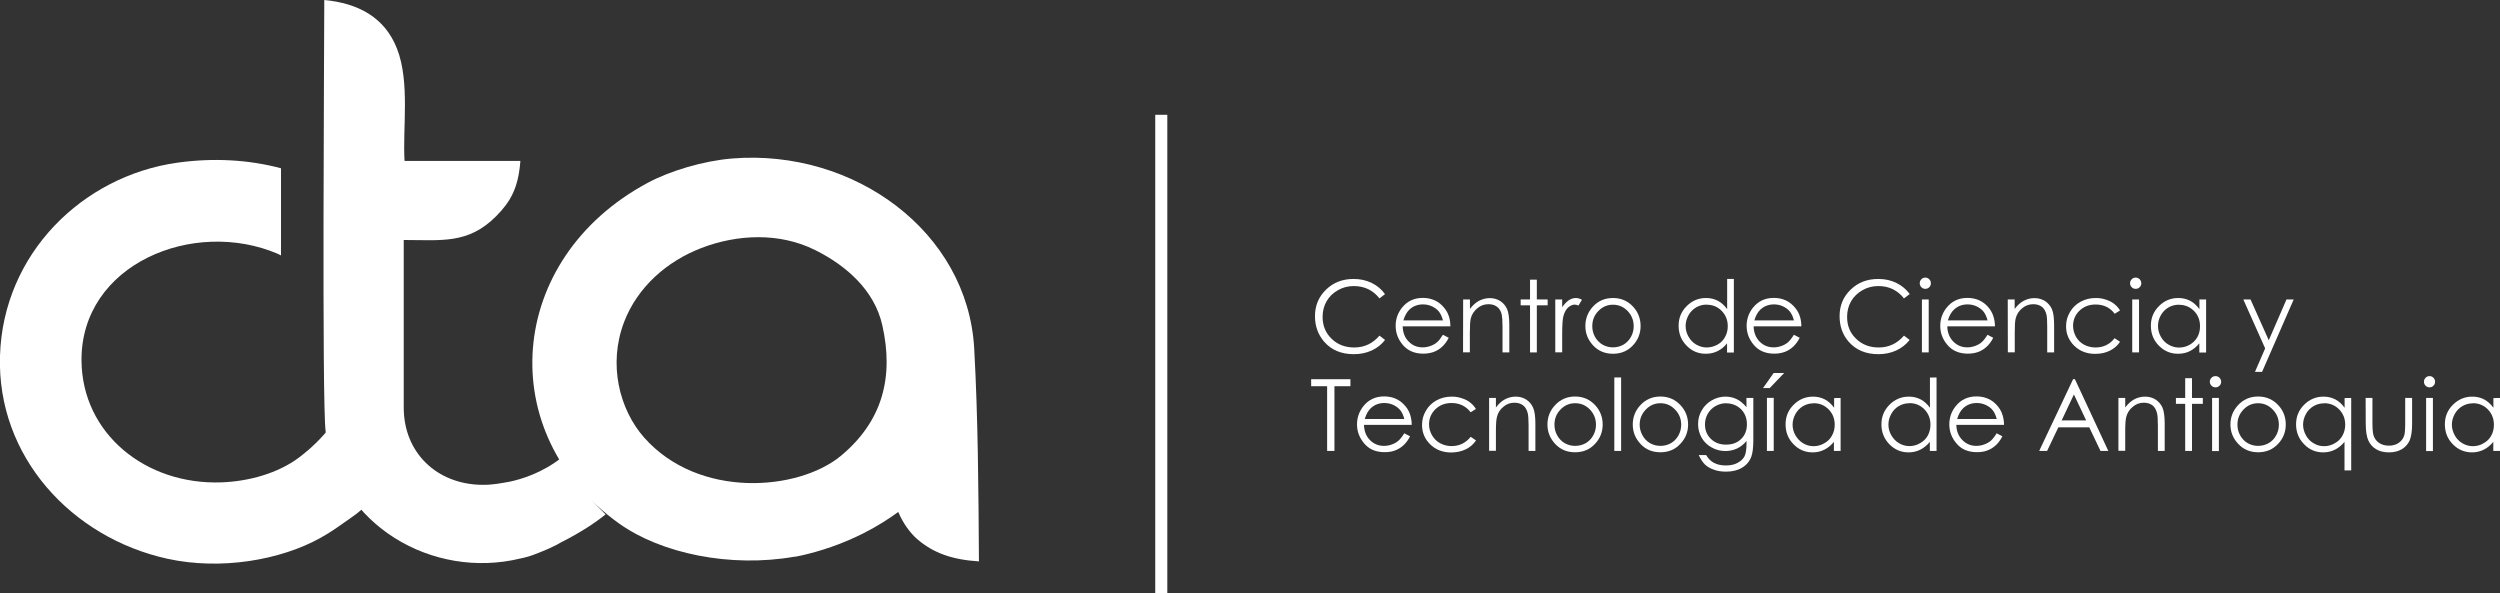 <svg xmlns="http://www.w3.org/2000/svg" id="Capa_2" data-name="Capa 2" viewBox="0 0 242.61 57.59"><rect x="0" y="0" width="242.61" height="57.59" fill="#333333" stroke="none"/><defs><style>      .cls-1, .cls-2 {        fill: #fff;      }      .cls-2 {        fill-rule: evenodd;      }      .cls-3 {        fill: none;        stroke: #fff;        stroke-miterlimit: 10;        stroke-width: .78px;      }    </style></defs><g id="Capa_1-2" data-name="Capa 1"><path class="cls-2" d="m33.73,46.98c-.46-.91-.89-2.11-1.1-3.11-.05-.24-.1-.47-.14-.71-.06-.36-.11-.72-.14-1.09-.02-.18-.04-.36-.05-.54-.01-.07-.03-.21-.05-.35-1.12,1.51-2.39,2.54-2.39,2.54h0c-.26.22-.53.44-.83.67-2.07,1.56-4.91,2.32-7.51,2.42-7.39.28-13.55-4.74-13.61-11.8-.08-9.39,10.9-13.88,19.07-10.37.1.05.2.1.29.15v-8.46c-3.15-.84-6.58-1.03-10.07-.54C8.03,17.08.31,24.59,0,34.52c-.31,9.79,6.95,17.65,16.23,19.7,5.17,1.14,11,.15,14.92-2.05,1.12-.63,1.73-1.1,2.68-1.76.62-.43.9-.63,1.47-1.15-.06.06-1.46-2.03-1.59-2.27"></path><path class="cls-2" d="m54.56,44.36c-1.93,1.55-3.99,2.15-5.12,2.39-.79.13-1.59.32-2.71.3-4.34-.07-7.55-3.11-7.55-7.5v-16.26c3.65,0,6.24.42,8.95-2.29,1.41-1.42,2.17-2.74,2.37-5.38h-11.24c-.2-3.19.54-7.63-.73-10.89-1.2-3.08-3.81-4.42-7.06-4.73,0,3.83-.24,39.03.13,41.86,1.22,9.13,10.42,14.4,18.89,12.34.5-.09,1.1-.27,1.78-.55.03-.01.07-.03.1-.04.05-.02.08-.03.12-.05,0,0,.02,0,.03-.01.51-.2,1.02-.43,1.52-.69.12-.06.26-.14.39-.22,1.92-.97,3.32-1.9,4.34-2.72-1.77-1.68-3.16-3.57-4.2-5.57"></path><path class="cls-2" d="m87.16,49.66c.48,1.14,1.19,2.1,1.9,2.7,1.5,1.27,3.26,1.95,5.94,2.12-.04-6.75-.09-14.06-.46-20.66-.63-11.36-11.68-19.39-23.48-18.44-2.82.23-6.06,1.21-8.2,2.36-13.78,7.39-15.01,24.36-2.77,33.07,4.07,2.9,10.78,4.31,17.03,3.21h0s.02,0,.03,0c.02,0,.04,0,.06,0,.44-.08.85-.18,1.25-.28,4.14-1.05,7.07-2.85,8.71-4.06m-24.67-7.23c-2.36-2.68-3.53-7.07-1.92-11.24,1.29-3.34,4.12-5.85,7.48-7.14,3.54-1.36,7.61-1.51,11.03.19,3.07,1.52,5.77,3.93,6.53,7.29,1.13,4.99.06,9.3-4.01,12.68-4.12,3.42-13.81,4.22-19.11-1.78"></path><path class="cls-1" d="m134.41,28.54l-.54.42c-.3-.39-.67-.69-1.09-.9-.43-.2-.89-.3-1.4-.3-.55,0-1.07.13-1.54.4-.48.27-.84.62-1.1,1.07-.26.45-.39.96-.39,1.52,0,.85.29,1.56.87,2.12.58.57,1.32.85,2.2.85.98,0,1.79-.38,2.45-1.15l.54.42c-.34.44-.77.78-1.29,1.02-.52.24-1.1.36-1.74.36-1.22,0-2.17-.4-2.88-1.21-.59-.68-.89-1.51-.89-2.48,0-1.02.36-1.88,1.07-2.57.72-.7,1.61-1.04,2.68-1.04.65,0,1.23.13,1.76.39.53.26.96.62,1.28,1.08"></path><path class="cls-1" d="m140.03,32.49l.56.29c-.18.36-.4.65-.64.87-.24.22-.51.39-.81.5-.3.11-.64.17-1.02.17-.84,0-1.49-.28-1.97-.83-.47-.55-.71-1.17-.71-1.87,0-.65.2-1.23.6-1.74.51-.65,1.19-.97,2.04-.97s1.58.33,2.1,1c.38.47.57,1.06.57,1.76h-4.63c.02.6.2,1.09.58,1.47.36.38.82.57,1.36.57.26,0,.52-.05.77-.14.25-.09.46-.21.63-.36.18-.15.36-.39.57-.73m0-1.39c-.09-.35-.22-.63-.39-.85-.17-.21-.39-.38-.67-.51-.28-.13-.57-.19-.88-.19-.51,0-.94.16-1.3.49-.26.24-.46.59-.6,1.06h3.84Z"></path><path class="cls-1" d="m141.99,29.06h.66v.92c.26-.35.56-.62.88-.79.33-.17.68-.26,1.05-.26s.73.1,1.02.29c.3.2.52.46.66.79.14.33.21.85.21,1.54v2.65h-.66v-2.46c0-.59-.03-.99-.07-1.19-.08-.34-.22-.6-.45-.77-.21-.17-.5-.26-.85-.26-.4,0-.76.13-1.08.4-.32.27-.53.59-.63.98-.06.25-.09.72-.09,1.4v1.89h-.66"></path><polyline class="cls-1" points="148.48 27.14 149.14 27.14 149.14 29.06 150.19 29.06 150.19 29.63 149.14 29.63 149.14 34.2 148.48 34.2 148.48 29.63 147.57 29.63 147.57 29.06 148.48 29.06"></polyline><path class="cls-1" d="m150.93,29.06h.67v.75c.21-.3.42-.52.64-.67.22-.15.46-.22.7-.22.18,0,.38.06.58.17l-.34.56c-.14-.06-.26-.09-.35-.09-.22,0-.43.09-.64.27-.21.18-.36.46-.47.84-.08.29-.12.88-.12,1.78v1.74h-.67"></path><path class="cls-1" d="m156.53,28.92c.79,0,1.45.29,1.97.86.47.52.71,1.14.71,1.86s-.25,1.35-.75,1.88c-.5.54-1.15.81-1.93.81s-1.43-.27-1.93-.81c-.5-.54-.75-1.16-.75-1.88s.24-1.33.71-1.86c.52-.58,1.18-.86,1.97-.86m0,.65c-.55,0-1.02.2-1.42.61-.4.41-.59.9-.59,1.48,0,.37.09.72.27,1.04.18.32.43.57.73.75.31.17.64.26,1.01.26s.7-.09,1.01-.26c.3-.18.55-.42.73-.75.18-.32.27-.67.27-1.04,0-.58-.2-1.07-.59-1.48-.4-.41-.87-.61-1.42-.61"></path><path class="cls-1" d="m168.26,27.07v7.14h-.66v-.89c-.27.34-.58.59-.93.76-.35.17-.72.25-1.14.25-.73,0-1.35-.26-1.86-.79-.52-.53-.77-1.17-.77-1.93s.26-1.38.78-1.9c.52-.53,1.15-.79,1.88-.79.42,0,.8.09,1.15.27.34.18.64.45.9.81v-2.93m-1.99,2.49c-.37,0-.71.09-1.02.27-.31.18-.56.44-.74.76-.18.33-.28.67-.28,1.04s.09.71.28,1.04.43.59.75.77c.32.18.65.28,1.01.28s.71-.09,1.04-.27c.33-.18.58-.43.74-.74.18-.31.27-.66.27-1.05,0-.6-.2-1.09-.59-1.49-.39-.4-.88-.6-1.45-.6"></path><path class="cls-1" d="m174.09,32.49l.56.29c-.18.36-.4.65-.64.87-.24.22-.51.39-.81.5-.3.11-.64.17-1.02.17-.84,0-1.5-.28-1.97-.83-.47-.55-.71-1.17-.71-1.87,0-.65.2-1.23.6-1.74.51-.65,1.18-.97,2.04-.97s1.57.33,2.1,1c.38.47.57,1.06.57,1.76h-4.63c.01.6.21,1.09.57,1.47.37.38.83.57,1.37.57.27,0,.52-.05.77-.14.25-.09.46-.21.63-.36.17-.15.36-.39.57-.73m0-1.39c-.09-.35-.22-.63-.39-.85-.17-.21-.39-.38-.67-.51-.27-.13-.57-.19-.88-.19-.5,0-.94.16-1.3.49-.26.24-.46.59-.6,1.06h3.84Z"></path><path class="cls-1" d="m185.32,28.54l-.55.42c-.3-.39-.67-.69-1.09-.9-.42-.2-.89-.3-1.4-.3-.55,0-1.07.13-1.54.4-.47.27-.84.62-1.1,1.07-.26.45-.39.96-.39,1.52,0,.85.28,1.56.87,2.12.58.57,1.32.85,2.2.85.97,0,1.79-.38,2.45-1.15l.55.42c-.35.44-.78.78-1.3,1.02-.52.24-1.1.36-1.74.36-1.21,0-2.17-.4-2.88-1.21-.59-.68-.88-1.51-.88-2.48,0-1.02.35-1.88,1.07-2.57.72-.7,1.61-1.04,2.69-1.04.65,0,1.23.13,1.76.39.53.26.95.62,1.29,1.08"></path><path class="cls-1" d="m186.84,26.94c.15,0,.28.05.38.16.11.11.16.24.16.39s-.05.28-.16.38c-.1.11-.23.16-.38.16s-.28-.05-.38-.16c-.11-.11-.16-.23-.16-.38s.05-.28.16-.39c.1-.11.23-.16.38-.16m-.33,2.12h.66v5.14h-.66v-5.14Z"></path><path class="cls-1" d="m192.88,32.49l.55.29c-.18.36-.4.65-.64.87-.24.22-.51.39-.8.5-.3.11-.65.17-1.02.17-.84,0-1.5-.28-1.97-.83-.48-.55-.71-1.17-.71-1.87,0-.65.2-1.23.6-1.74.51-.65,1.19-.97,2.04-.97s1.58.33,2.1,1c.37.47.56,1.06.57,1.76h-4.63c.02.6.21,1.09.58,1.47.37.38.83.57,1.36.57.27,0,.52-.05.77-.14.24-.09.46-.21.63-.36.17-.15.36-.39.57-.73m0-1.39c-.09-.35-.22-.63-.39-.85-.17-.21-.4-.38-.67-.51-.28-.13-.57-.19-.88-.19-.51,0-.94.16-1.3.49-.27.24-.47.59-.61,1.06h3.84Z"></path><path class="cls-1" d="m194.84,29.06h.67v.92c.27-.35.55-.62.88-.79.32-.17.67-.26,1.05-.26s.72.1,1.03.29c.29.2.51.46.66.79.14.33.21.85.21,1.54v2.65h-.67v-2.46c0-.59-.02-.99-.07-1.19-.08-.34-.22-.6-.44-.77-.22-.17-.5-.26-.85-.26-.4,0-.76.13-1.08.4-.32.27-.52.59-.62.98-.07.25-.09.72-.09,1.4v1.89h-.67"></path><path class="cls-1" d="m205.75,30.12l-.53.33c-.45-.6-1.07-.9-1.86-.9-.62,0-1.15.2-1.56.6-.41.4-.62.89-.62,1.47,0,.38.1.73.28,1.06.19.33.45.59.79.77.33.18.71.27,1.11.27.76,0,1.38-.3,1.85-.9l.53.35c-.25.37-.58.66-.99.86-.42.21-.89.31-1.42.31-.82,0-1.49-.26-2.03-.78-.53-.52-.8-1.15-.8-1.89,0-.5.12-.96.38-1.39.25-.43.59-.76,1.03-1,.44-.24.93-.36,1.48-.36.34,0,.67.05.98.16.32.1.59.24.8.41.22.17.41.38.57.64"></path><path class="cls-1" d="m207.25,26.94c.15,0,.28.05.39.16.1.11.16.24.16.39s-.05.28-.16.38c-.1.11-.23.16-.39.16s-.28-.05-.38-.16c-.11-.11-.16-.23-.16-.38s.05-.28.16-.39c.1-.11.23-.16.38-.16m-.33,2.12h.66v5.14h-.66v-5.14Z"></path><path class="cls-1" d="m214.09,29.06v5.15h-.66v-.89c-.28.34-.59.59-.93.76-.34.17-.72.25-1.14.25-.72,0-1.34-.26-1.86-.79-.52-.53-.77-1.17-.77-1.93s.26-1.38.78-1.9c.52-.53,1.15-.79,1.88-.79.42,0,.8.09,1.15.27.34.18.64.45.9.81v-.94m-1.99.51c-.37,0-.71.09-1.02.27-.31.18-.56.44-.74.76-.18.33-.27.67-.27,1.04s.09.71.28,1.04c.18.33.43.59.75.77.31.18.65.28,1.01.28s.71-.09,1.03-.27c.32-.18.57-.43.75-.74.17-.31.26-.66.26-1.05,0-.6-.19-1.09-.58-1.49-.4-.4-.88-.6-1.45-.6"></path><polyline class="cls-1" points="217.7 29.06 218.4 29.06 220.17 33.02 221.89 29.06 222.59 29.06 219.52 36.09 218.83 36.09 219.82 33.81"></polyline><polyline class="cls-1" points="127.24 37.48 127.24 36.8 131.05 36.8 131.05 37.48 129.5 37.48 129.5 43.76 128.79 43.76 128.79 37.48"></polyline><path class="cls-1" d="m136.28,42.05l.56.29c-.18.36-.4.65-.64.87s-.51.39-.81.5c-.3.12-.64.17-1.02.17-.84,0-1.49-.27-1.97-.83-.47-.55-.71-1.17-.71-1.87,0-.65.21-1.23.6-1.74.51-.65,1.18-.97,2.04-.97s1.57.33,2.1,1c.38.47.56,1.06.57,1.76h-4.63c.01.6.2,1.09.57,1.47.37.38.83.57,1.37.57.26,0,.52-.05.77-.14.24-.09.46-.21.63-.36.17-.15.36-.39.57-.73m0-1.38c-.09-.35-.22-.64-.39-.85-.17-.21-.4-.38-.67-.51-.28-.13-.57-.19-.88-.19-.51,0-.94.16-1.3.49-.26.24-.46.59-.6,1.06h3.84Z"></path><path class="cls-1" d="m143.24,39.68l-.52.33c-.46-.6-1.08-.9-1.86-.9-.62,0-1.14.2-1.56.6-.41.4-.62.89-.62,1.47,0,.38.1.73.29,1.06.19.33.45.59.78.77.33.18.71.28,1.11.28.76,0,1.38-.3,1.86-.9l.52.35c-.25.37-.58.66-.99.86-.42.2-.89.31-1.42.31-.81,0-1.49-.26-2.03-.78-.53-.52-.8-1.15-.8-1.89,0-.5.12-.96.38-1.39.25-.43.59-.76,1.03-1,.44-.24.93-.36,1.48-.36.34,0,.67.05.98.16.32.1.59.24.8.41.22.17.41.38.57.64"></path><path class="cls-1" d="m144.51,38.62h.66v.92c.27-.35.55-.62.88-.79.32-.17.67-.26,1.05-.26s.73.1,1.02.29c.3.2.52.46.66.79.15.33.22.85.22,1.54v2.65h-.66v-2.46c0-.59-.03-.99-.08-1.19-.08-.34-.23-.6-.45-.77-.22-.17-.5-.26-.85-.26-.4,0-.76.13-1.07.4-.32.26-.53.59-.62.98-.07.26-.1.72-.1,1.4v1.89h-.66"></path><path class="cls-1" d="m152.85,38.48c.79,0,1.45.29,1.97.86.47.52.71,1.14.71,1.86s-.25,1.35-.75,1.88c-.5.54-1.14.81-1.93.81s-1.43-.27-1.93-.81c-.5-.54-.75-1.16-.75-1.88s.24-1.33.71-1.85c.52-.58,1.18-.87,1.97-.87m0,.65c-.55,0-1.02.2-1.41.61-.4.41-.59.9-.59,1.48,0,.37.09.72.27,1.04.18.32.42.57.73.75.31.17.64.26,1.01.26s.71-.09,1.02-.26c.3-.18.55-.42.73-.75.18-.32.27-.67.27-1.04,0-.58-.2-1.07-.59-1.48-.4-.41-.87-.61-1.42-.61"></path><rect class="cls-1" x="156.66" y="36.63" width=".66" height="7.13"></rect><path class="cls-1" d="m161.13,38.48c.79,0,1.45.29,1.97.86.48.52.72,1.14.72,1.86s-.25,1.35-.76,1.88c-.5.54-1.14.81-1.93.81s-1.43-.27-1.93-.81c-.5-.54-.75-1.16-.75-1.88s.24-1.33.71-1.85c.52-.58,1.18-.87,1.98-.87m0,.65c-.55,0-1.03.2-1.42.61-.4.41-.6.9-.6,1.48,0,.37.1.72.28,1.04.17.32.42.57.73.75.3.17.65.26,1.01.26s.71-.09,1.01-.26c.3-.18.55-.42.73-.75.18-.32.27-.67.27-1.04,0-.58-.2-1.07-.6-1.48-.39-.41-.87-.61-1.41-.61"></path><path class="cls-1" d="m169.48,38.62h.67v4.1c0,.72-.07,1.25-.19,1.58-.17.47-.48.84-.91,1.09-.43.26-.95.38-1.55.38-.44,0-.84-.06-1.18-.19-.35-.12-.64-.29-.86-.5-.22-.21-.42-.52-.61-.92h.72c.2.34.45.59.76.76.31.16.7.25,1.15.25s.83-.08,1.14-.25c.31-.17.54-.38.67-.63.13-.25.2-.67.2-1.23v-.27c-.25.31-.55.56-.91.73-.36.17-.74.25-1.15.25-.47,0-.92-.12-1.33-.35-.42-.23-.74-.55-.97-.95-.22-.4-.34-.83-.34-1.31s.11-.92.35-1.33c.23-.41.56-.74.98-.98.42-.24.86-.36,1.33-.36.39,0,.74.08,1.08.24.33.16.65.42.96.79m-1.95-.39c-.38,0-.72.09-1.05.27-.32.18-.57.43-.76.75-.18.32-.27.67-.27,1.04,0,.57.19,1.03.57,1.4.38.37.86.56,1.47.56s1.1-.18,1.47-.55c.38-.37.56-.85.56-1.44,0-.39-.09-.73-.26-1.04-.17-.3-.42-.55-.73-.72-.32-.18-.65-.26-1.01-.26"></path><path class="cls-1" d="m172.12,36.2h1.02l-1.4,1.46h-.65l1.03-1.46Zm-.65,2.41h.66v5.15h-.66v-5.15Z"></path><path class="cls-1" d="m178.62,38.62v5.14h-.65v-.88c-.28.34-.59.59-.93.76-.34.17-.72.26-1.13.26-.73,0-1.35-.26-1.86-.79-.52-.53-.77-1.17-.77-1.93s.26-1.38.78-1.9c.52-.52,1.15-.79,1.88-.79.42,0,.8.09,1.15.27.34.18.64.45.9.81v-.94m-1.99.51c-.36,0-.71.09-1.02.27-.31.18-.56.44-.74.76-.18.33-.28.67-.28,1.04s.09.71.28,1.04c.19.33.44.59.75.77.31.19.65.28,1.01.28s.71-.09,1.03-.28c.33-.18.58-.43.75-.74.17-.31.27-.66.27-1.06,0-.59-.2-1.09-.59-1.49-.4-.4-.88-.6-1.45-.6"></path><path class="cls-1" d="m187.93,36.63v7.13h-.65v-.88c-.28.34-.59.59-.93.76-.34.17-.72.26-1.13.26-.73,0-1.35-.26-1.87-.79-.51-.53-.77-1.17-.77-1.93s.27-1.38.78-1.9c.52-.52,1.15-.79,1.88-.79.42,0,.8.09,1.15.27.34.18.64.45.9.81v-2.93m-1.99,2.49c-.37,0-.71.09-1.02.27-.32.18-.56.44-.74.76-.18.33-.28.67-.28,1.04s.09.71.28,1.04c.19.33.44.59.75.77.32.19.65.28,1.01.28s.71-.09,1.03-.28c.33-.18.58-.43.75-.74.17-.31.26-.66.26-1.06,0-.59-.2-1.09-.59-1.49-.4-.4-.88-.6-1.45-.6"></path><path class="cls-1" d="m193.77,42.05l.55.29c-.18.36-.4.65-.64.87s-.51.39-.81.5c-.3.12-.64.17-1.02.17-.84,0-1.5-.27-1.97-.83-.48-.55-.71-1.17-.71-1.87,0-.65.2-1.23.6-1.74.51-.65,1.19-.97,2.04-.97s1.58.33,2.1,1c.37.47.56,1.06.57,1.76h-4.63c.01.6.21,1.09.58,1.47.37.38.83.57,1.36.57.27,0,.52-.05.77-.14.25-.09.46-.21.64-.36.17-.15.36-.39.57-.73m0-1.38c-.09-.35-.22-.64-.39-.85-.16-.21-.39-.38-.67-.51-.28-.13-.57-.19-.88-.19-.51,0-.94.16-1.3.49-.26.24-.46.59-.6,1.06h3.84Z"></path><path class="cls-1" d="m201.36,36.8l3.24,6.96h-.76l-1.09-2.29h-3l-1.09,2.29h-.77l3.29-6.96m.08,1.48l-1.19,2.52h2.38l-1.19-2.52Z"></path><path class="cls-1" d="m205.58,38.62h.66v.92c.27-.35.56-.62.88-.79.32-.17.67-.26,1.05-.26s.73.1,1.03.29c.29.2.52.46.66.79.14.33.21.85.21,1.54v2.65h-.66v-2.46c0-.59-.03-.99-.08-1.19-.08-.34-.23-.6-.44-.77-.22-.17-.5-.26-.85-.26-.4,0-.76.13-1.07.4-.32.26-.53.59-.63.98-.07.26-.1.72-.1,1.4v1.89h-.66"></path><polyline class="cls-1" points="212.06 36.7 212.72 36.7 212.72 38.62 213.77 38.62 213.77 39.19 212.72 39.19 212.72 43.76 212.06 43.76 212.06 39.19 211.16 39.19 211.16 38.62 212.06 38.62"></polyline><path class="cls-1" d="m215,36.5c.15,0,.28.05.39.16.1.11.16.24.16.39s-.05.28-.16.38c-.11.11-.23.16-.39.16s-.28-.05-.39-.16c-.1-.11-.16-.23-.16-.38s.05-.28.16-.39c.11-.11.23-.16.39-.16m-.33,2.12h.66v5.15h-.66v-5.15Z"></path><path class="cls-1" d="m219.14,38.48c.79,0,1.45.29,1.97.86.48.52.71,1.14.71,1.86s-.25,1.35-.75,1.88c-.51.54-1.15.81-1.93.81s-1.43-.27-1.93-.81c-.51-.54-.76-1.16-.76-1.88s.24-1.33.71-1.85c.52-.58,1.18-.87,1.98-.87m0,.65c-.55,0-1.03.2-1.42.61-.4.41-.59.9-.59,1.48,0,.37.09.72.27,1.04.18.32.42.57.73.75.31.17.65.26,1.01.26s.7-.09,1.01-.26c.31-.18.55-.42.73-.75.18-.32.27-.67.27-1.04,0-.58-.2-1.07-.6-1.48-.4-.41-.87-.61-1.42-.61"></path><path class="cls-1" d="m228.17,38.62v7.03h-.65v-2.77c-.28.34-.59.59-.93.76-.35.17-.72.26-1.13.26-.73,0-1.36-.26-1.86-.79-.52-.53-.78-1.17-.78-1.93s.26-1.38.78-1.9c.52-.52,1.15-.79,1.88-.79.42,0,.8.09,1.15.27.34.18.64.45.9.81v-.94m-1.99.51c-.37,0-.71.09-1.02.27-.31.18-.56.44-.74.76-.18.33-.28.67-.28,1.04s.1.71.28,1.04.43.59.75.77c.31.19.64.28,1.01.28s.7-.09,1.03-.28c.33-.18.58-.43.75-.74.17-.31.27-.66.27-1.06,0-.59-.2-1.09-.59-1.49-.39-.4-.88-.6-1.45-.6"></path><path class="cls-1" d="m229.57,38.62h.66v2.4c0,.59.04.99.1,1.21.09.31.27.56.54.75.27.18.59.27.96.27s.68-.09.95-.27c.26-.18.43-.41.53-.7.07-.2.1-.62.1-1.26v-2.4h.67v2.53c0,.71-.09,1.24-.24,1.6-.17.36-.42.64-.75.84-.34.2-.75.31-1.25.31s-.92-.1-1.26-.31c-.34-.2-.59-.49-.75-.85s-.25-.91-.25-1.64"></path><path class="cls-1" d="m235.77,36.5c.15,0,.28.05.38.16.11.11.16.24.16.39s-.05.28-.16.38c-.1.11-.23.16-.38.16-.15,0-.28-.05-.38-.16-.11-.11-.16-.23-.16-.38s.05-.28.16-.39c.1-.11.23-.16.38-.16m-.33,2.12h.66v5.15h-.66v-5.15Z"></path><path class="cls-1" d="m242.61,38.62v5.14h-.65v-.88c-.28.34-.59.59-.93.76-.35.17-.72.26-1.13.26-.73,0-1.35-.26-1.87-.79-.52-.53-.77-1.17-.77-1.93s.26-1.38.78-1.9c.52-.52,1.15-.79,1.88-.79.43,0,.81.09,1.15.27.34.18.64.45.9.81v-.94m-1.99.51c-.37,0-.71.09-1.02.27-.31.18-.56.44-.74.76-.18.33-.28.67-.28,1.04s.1.71.28,1.04.43.59.75.77c.32.19.65.28,1.01.28s.71-.09,1.03-.28c.33-.18.58-.43.75-.74.17-.31.26-.66.26-1.06,0-.59-.2-1.09-.59-1.49-.39-.4-.88-.6-1.45-.6"></path><rect class="cls-3" x="112.5" y="11.53" width=".39" height="45.67"></rect></g></svg>